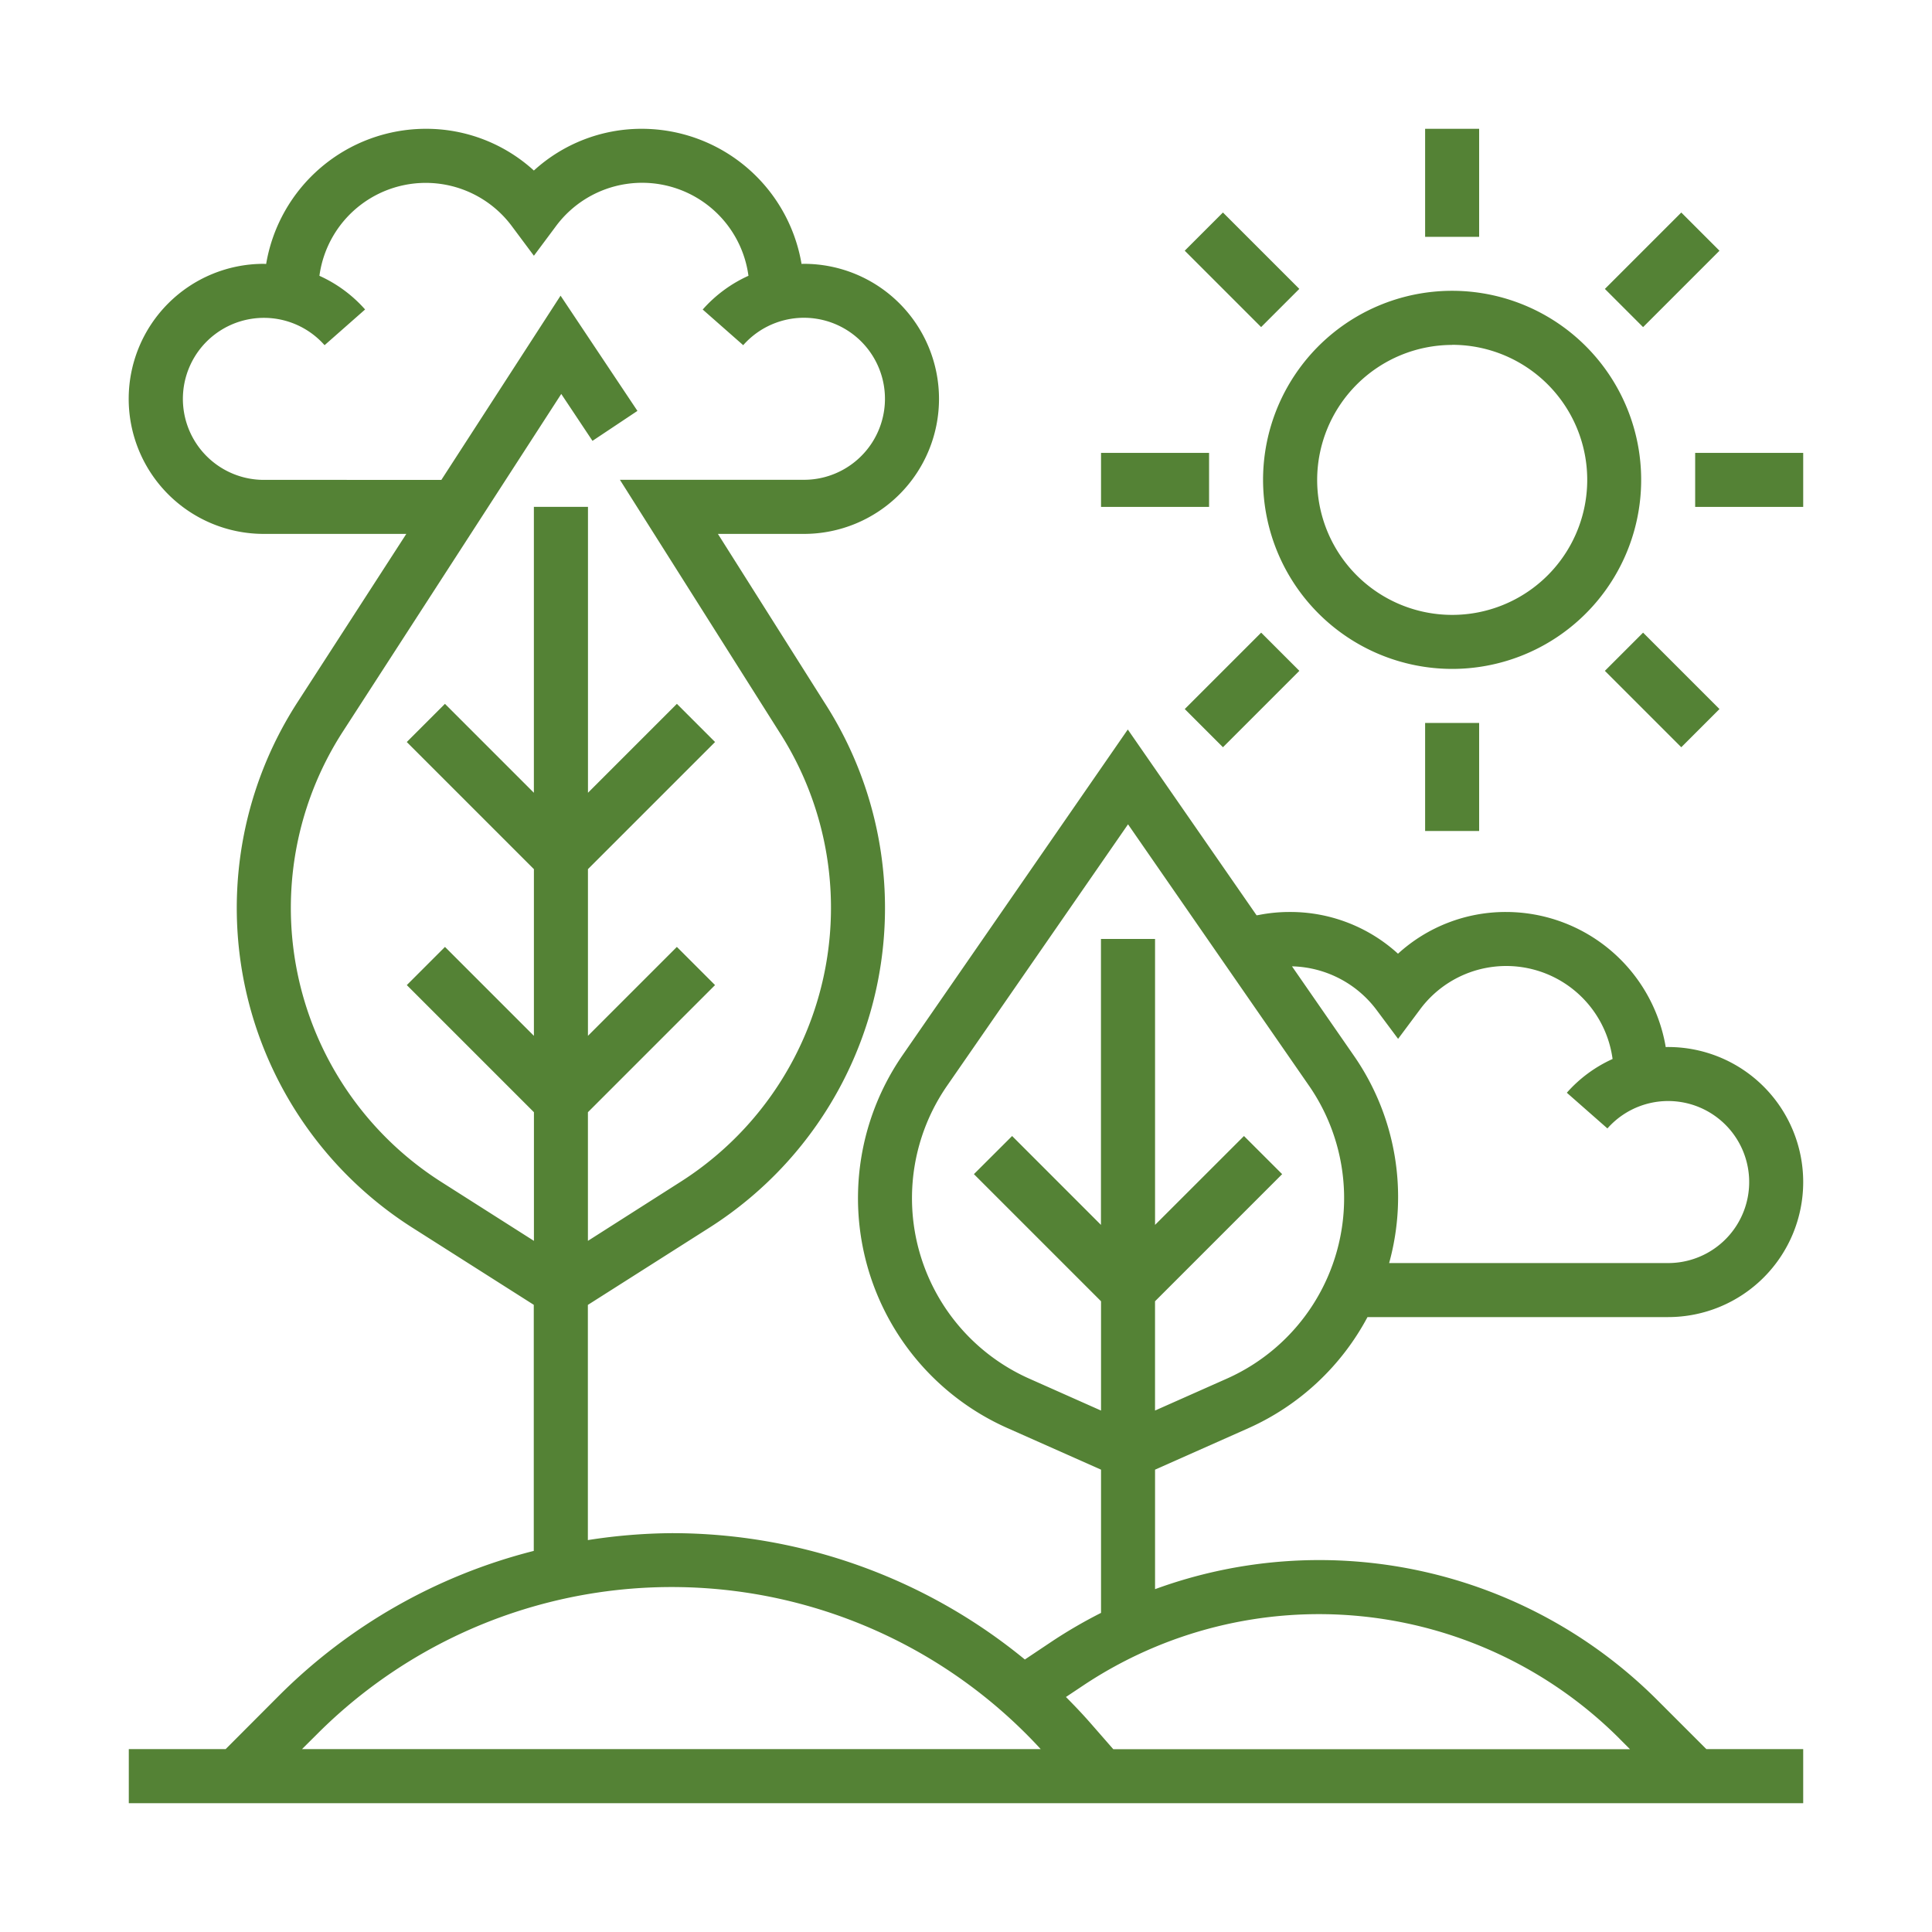 <svg xmlns="http://www.w3.org/2000/svg" xmlns:xlink="http://www.w3.org/1999/xlink" width="75" height="75" viewBox="0 0 75 75">
  <defs>
    <clipPath id="clip-path">
      <rect id="Rectangle_28714" data-name="Rectangle 28714" width="75" height="75" transform="translate(310 -9429)" fill="#fff"/>
    </clipPath>
  </defs>
  <g id="Biodiversity" transform="translate(-310 9429)" clip-path="url(#clip-path)">
    <g id="Group_74942" data-name="Group 74942" transform="translate(314 -9425)">
      <path id="Path_89694" data-name="Path 89694" d="M50.339,21.677A7.339,7.339,0,1,0,43,14.339,7.347,7.347,0,0,0,50.339,21.677Zm0-12.581A5.242,5.242,0,1,1,45.1,14.339,5.248,5.248,0,0,1,50.339,9.1Z" transform="translate(2.032 0.29)" fill="#548235"/>
      <rect id="Rectangle_28715" data-name="Rectangle 28715" width="2.097" height="4.194" transform="translate(51.323 1)" fill="#548235"/>
      <rect id="Rectangle_28716" data-name="Rectangle 28716" width="2.097" height="4.194" transform="matrix(0.707, -0.707, 0.707, 0.707, 41.991, 5.732)" fill="#548235"/>
      <rect id="Rectangle_28717" data-name="Rectangle 28717" width="4.194" height="2.097" transform="translate(38.742 13.581)" fill="#548235"/>
      <rect id="Rectangle_28718" data-name="Rectangle 28718" width="4.194" height="2.097" transform="translate(41.992 23.525) rotate(-45)" fill="#548235"/>
      <rect id="Rectangle_28719" data-name="Rectangle 28719" width="2.097" height="4.194" transform="translate(51.323 24.065)" fill="#548235"/>
      <rect id="Rectangle_28720" data-name="Rectangle 28720" width="2.097" height="4.194" transform="translate(58.301 22.042) rotate(-45)" fill="#548235"/>
      <rect id="Rectangle_28721" data-name="Rectangle 28721" width="4.194" height="2.097" transform="translate(61.806 13.581)" fill="#548235"/>
      <rect id="Rectangle_28722" data-name="Rectangle 28722" width="4.194" height="2.097" transform="translate(58.301 7.216) rotate(-45)" fill="#548235"/>
      <path id="Path_89695" data-name="Path 89695" d="M44.476,51.436a9.742,9.742,0,0,0,4.61-4.307H60.758a5.242,5.242,0,0,0,0-10.484c-.031,0-.063,0-.094.005a6.294,6.294,0,0,0-6.2-5.247,6.2,6.2,0,0,0-4.194,1.62,6.2,6.2,0,0,0-4.194-1.62,6.129,6.129,0,0,0-1.207.116l-.088.014-5-7.214L31.043,36.954a9.766,9.766,0,0,0,4.062,14.482l3.637,1.616v5.56a18.868,18.868,0,0,0-1.857,1.075l-1.1.735a21.587,21.587,0,0,0-13.7-4.905,21.883,21.883,0,0,0-3.264.269V46.656l4.721-3A14.706,14.706,0,0,0,28,23.264l-4.131-6.538H27.21a5.242,5.242,0,1,0,0-10.484c-.031,0-.063,0-.094.005A6.294,6.294,0,0,0,20.919,1a6.2,6.2,0,0,0-4.194,1.62A6.2,6.2,0,0,0,12.532,1a6.294,6.294,0,0,0-6.2,5.247c-.031,0-.063-.005-.094-.005a5.242,5.242,0,1,0,0,10.484h5.535L7.553,23.254A14.707,14.707,0,0,0,12,43.653l4.721,3v9.553a21.418,21.418,0,0,0-9.9,5.628L4.76,63.9H1V66H66V63.9H62.24l-1.892-1.892a18.561,18.561,0,0,0-19.509-4.317V53.052ZM13.131,41.883a12.61,12.61,0,0,1-3.817-17.49l8.474-13.1L19,13.114l1.745-1.163L17.761,7.478l-4.627,7.151H6.242A3.145,3.145,0,1,1,8.6,9.4l1.573-1.386A5.237,5.237,0,0,0,8.4,6.707,4.165,4.165,0,0,1,15.885,4.8l.841,1.128L17.567,4.8a4.165,4.165,0,0,1,7.488,1.906,5.25,5.25,0,0,0-1.776,1.31L24.851,9.4a3.145,3.145,0,1,1,2.359,5.226H20.065l6.17,9.763a12.61,12.61,0,0,1-3.817,17.49L18.823,44.17V39.176l4.935-4.935-1.482-1.482-3.452,3.452V29.74l4.935-4.935-1.482-1.482-3.452,3.452v-11.1h-2.1v11.1l-3.452-3.452-1.482,1.482,4.935,4.935v6.471l-3.452-3.452-1.482,1.482,4.935,4.935V44.17ZM8.308,63.319A19.453,19.453,0,0,1,36.4,63.9H7.724Zm50.557.174.41.41H39.217l-.889-1.017c-.305-.349-.624-.682-.948-1.009l.669-.446a16.5,16.5,0,0,1,20.817,2.061ZM49.433,35.2l.841,1.128.841-1.128A4.165,4.165,0,0,1,58.6,37.11a5.25,5.25,0,0,0-1.776,1.31L58.4,39.806a3.145,3.145,0,1,1,2.359,5.226H49.926a9.621,9.621,0,0,0-1.388-8.078l-2.383-3.441A4.223,4.223,0,0,1,49.433,35.2ZM35.957,49.519a7.668,7.668,0,0,1-3.191-11.371L39.79,28l7.024,10.145A7.669,7.669,0,0,1,43.623,49.52l-2.785,1.237V46.515l4.935-4.935L44.291,40.1,40.839,43.55v-11.1h-2.1v11.1L35.29,40.1,33.807,41.58l4.935,4.935v4.243Z" fill="#548235"/>
    </g>
  </g>
</svg>
